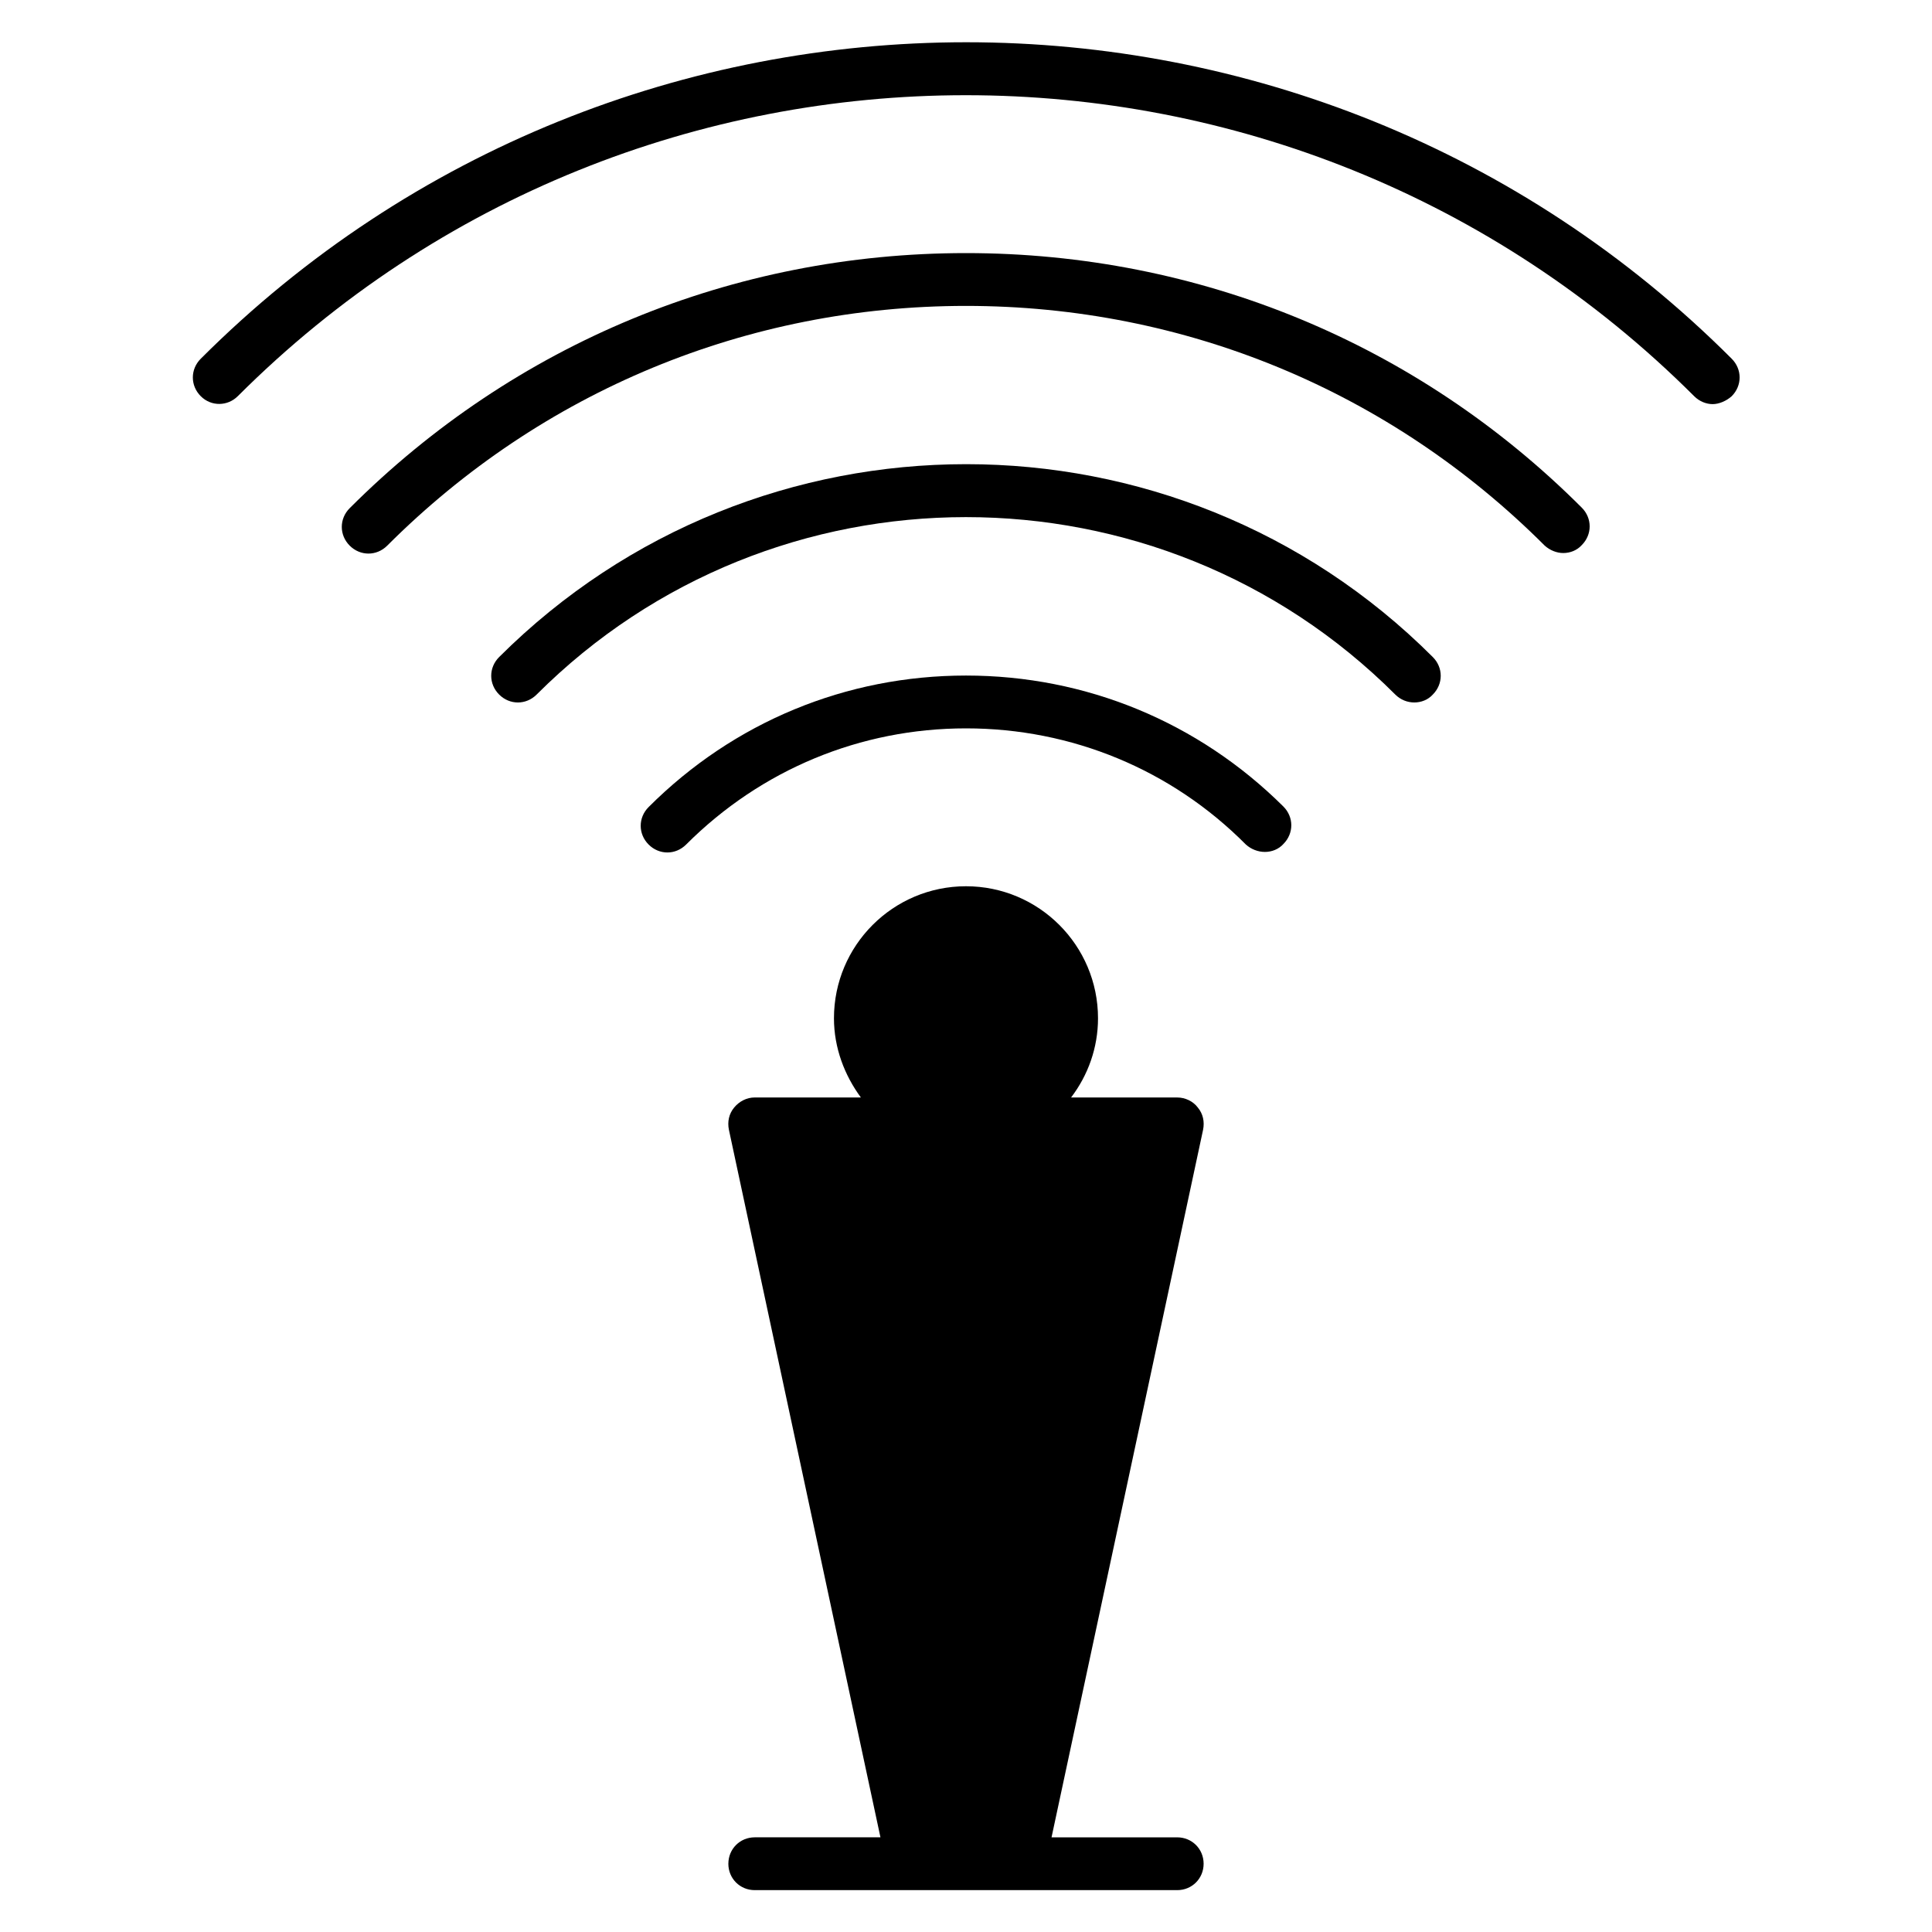 <?xml version="1.0" encoding="UTF-8"?>
<!-- Uploaded to: SVG Repo, www.svgrepo.com, Generator: SVG Repo Mixer Tools -->
<svg fill="#000000" width="800px" height="800px" version="1.1" viewBox="144 144 512 512" xmlns="http://www.w3.org/2000/svg">
 <g>
  <path d="m207.01 249c106.36-106.36 279.47-106.36 385.97 0 1.398 1.398 3.219 2.098 4.898 2.098 1.68 0 3.641-0.84 5.039-2.098 2.801-2.801 2.801-7.137 0-9.938-111.82-111.82-293.89-111.82-405.71 0-2.801 2.801-2.801 7.137 0 9.938 2.801 2.797 7.137 2.66 9.797 0z"/>
  <path d="m558.28 290.56c1.82 0 3.637-0.699 4.898-2.098 2.801-2.801 2.801-7.137 0-9.938-43.523-43.523-101.46-67.453-163.18-67.453-61.719 0-119.66 23.93-163.32 67.594-2.801 2.801-2.801 7.137 0 9.938 2.801 2.801 7.137 2.801 9.938 0 41.004-41.004 95.441-63.535 153.38-63.535 57.938 0 112.38 22.531 153.38 63.535 1.398 1.258 3.215 1.957 4.894 1.957z"/>
  <path d="m518.81 330.16c1.82 0 3.637-0.699 4.898-2.098 2.801-2.801 2.801-7.137 0-9.938-68.152-68.152-179.13-68.152-247.43 0-2.801 2.801-2.801 7.137 0 9.938 2.801 2.801 7.137 2.801 9.938 0 62.695-62.695 164.86-62.695 227.55 0 1.398 1.398 3.219 2.098 5.035 2.098z"/>
  <path d="m479.21 369.77c1.82 0 3.637-0.699 4.898-2.098 2.801-2.801 2.801-7.137 0-9.938-22.531-22.391-52.34-34.707-84.105-34.707-31.77 0-61.578 12.316-84.109 34.848-2.801 2.801-2.801 7.137 0 9.938s7.137 2.801 9.938 0c19.871-19.871 46.184-30.789 74.172-30.789s54.438 10.914 74.172 30.789c1.398 1.258 3.219 1.957 5.035 1.957z"/>
  <path d="m337.02 637.91c0 3.918 3.078 6.996 6.996 6.996h111.96c3.918 0 6.996-3.078 6.996-6.996 0-3.918-3.078-6.996-6.996-6.996h-33.309l40.164-187.53c0.418-2.098 0-4.199-1.398-5.879-1.258-1.68-3.359-2.66-5.457-2.66h-28.129c4.477-5.879 7.137-13.156 7.137-20.992 0-19.312-15.676-34.988-34.988-34.988s-34.988 15.676-34.988 34.988c0 7.836 2.801 15.113 7.137 20.992l-28.125-0.004c-2.098 0-4.059 0.98-5.457 2.66-1.398 1.68-1.82 3.777-1.398 5.879l40.164 187.53h-33.309c-3.918 0-6.996 3.078-6.996 7z"/>
 </g>
</svg>